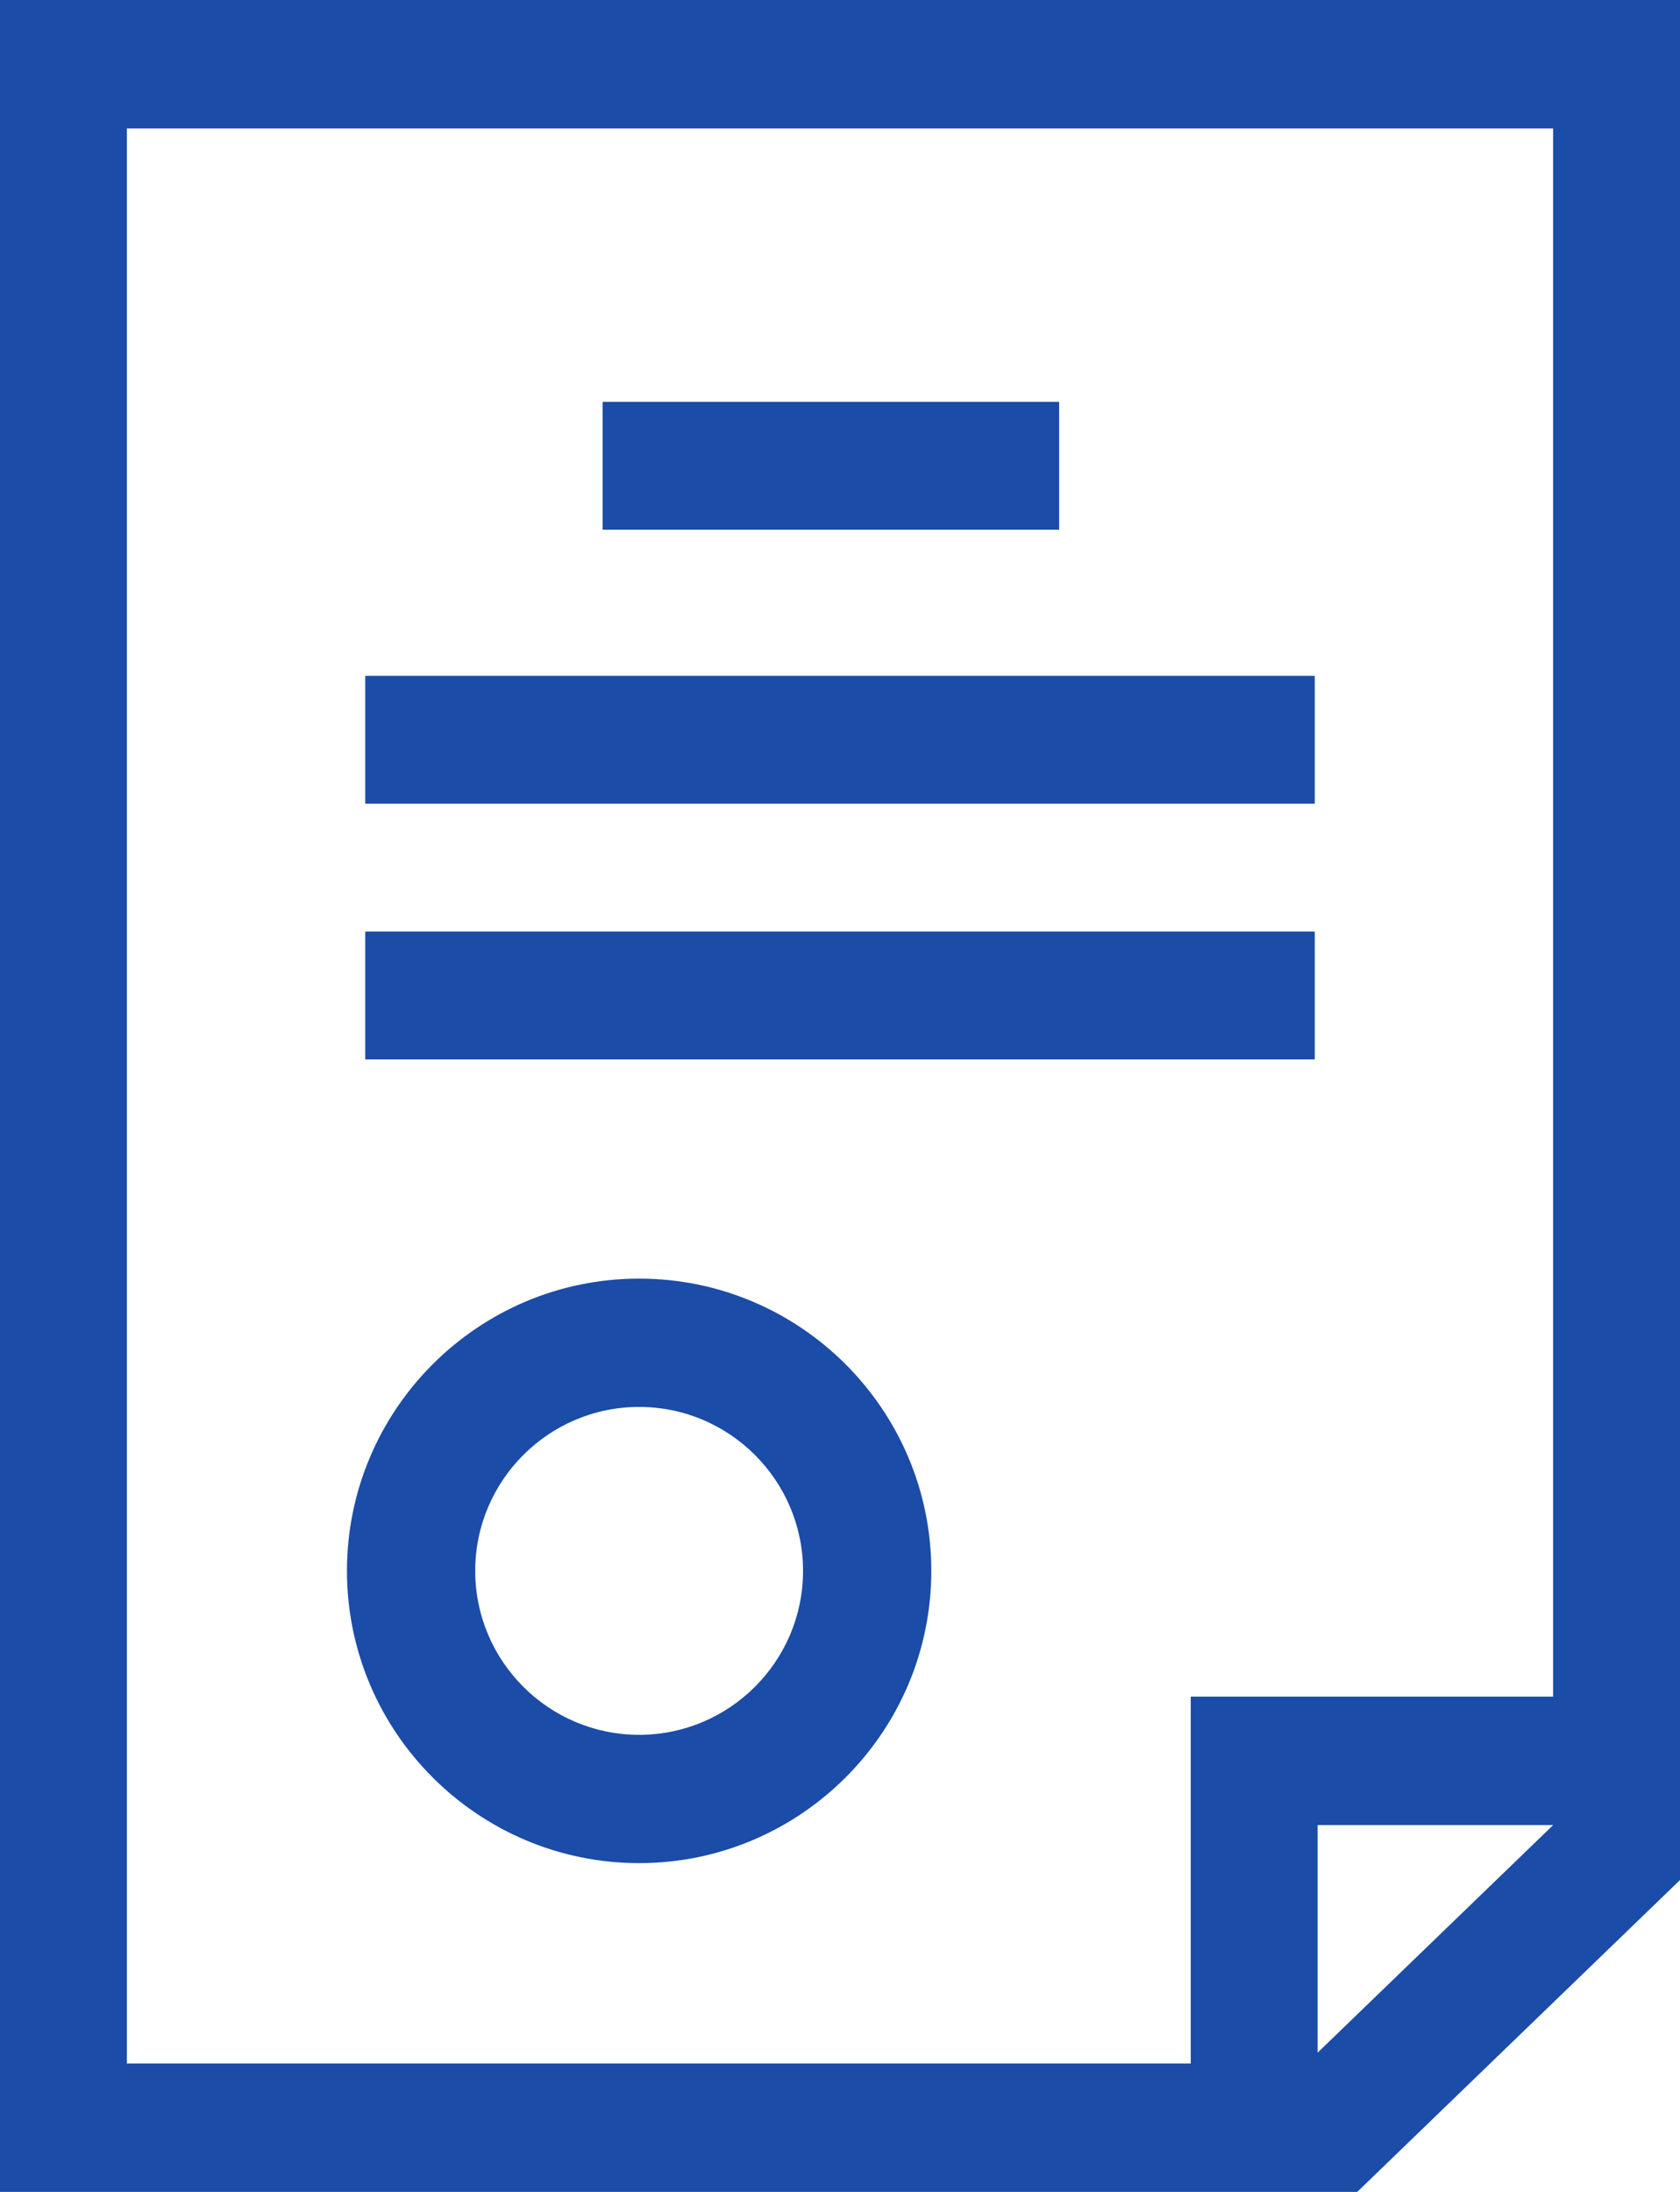 <?xml version="1.0" encoding="utf-8" ?>
<svg xmlns="http://www.w3.org/2000/svg" xmlns:xlink="http://www.w3.org/1999/xlink" width="92" height="120">
	<path fill="#1B4CA8" d="M0 0L0 120L74.325 120L92 102.926L92 0L0 0ZM6.948 7.031L85.052 7.031L85.052 92.886L65.207 92.886L65.207 112.969L6.948 112.969L6.948 7.031ZM72.155 99.917L85.052 99.917L85.052 99.918L72.155 112.377L72.155 99.917Z" fill-rule="evenodd"/>
	<path fill="#1B4CA8" transform="translate(33 22)" d="M0 0L25 0L25 7L0 7L0 0Z"/>
	<path fill="#1B4CA8" transform="translate(20 37)" d="M0 0L52 0L52 7L0 7L0 0Z"/>
	<path fill="#1B4CA8" transform="translate(20 51)" d="M0 0L52 0L52 7L0 7L0 0Z"/>
	<path fill="#1B4CA8" transform="translate(19 70)" d="M16 24.976C11.051 24.976 7.024 20.95 7.024 16C7.024 11.052 11.051 7.025 16 7.025C20.95 7.025 24.976 11.052 24.976 16C24.976 20.95 20.95 24.976 16 24.976M16 0C7.178 0 0 7.178 0 16C0 24.822 7.178 32 16 32C24.823 32 32 24.823 32 16C32 7.178 24.823 0 16 0" fill-rule="evenodd"/>
</svg>
